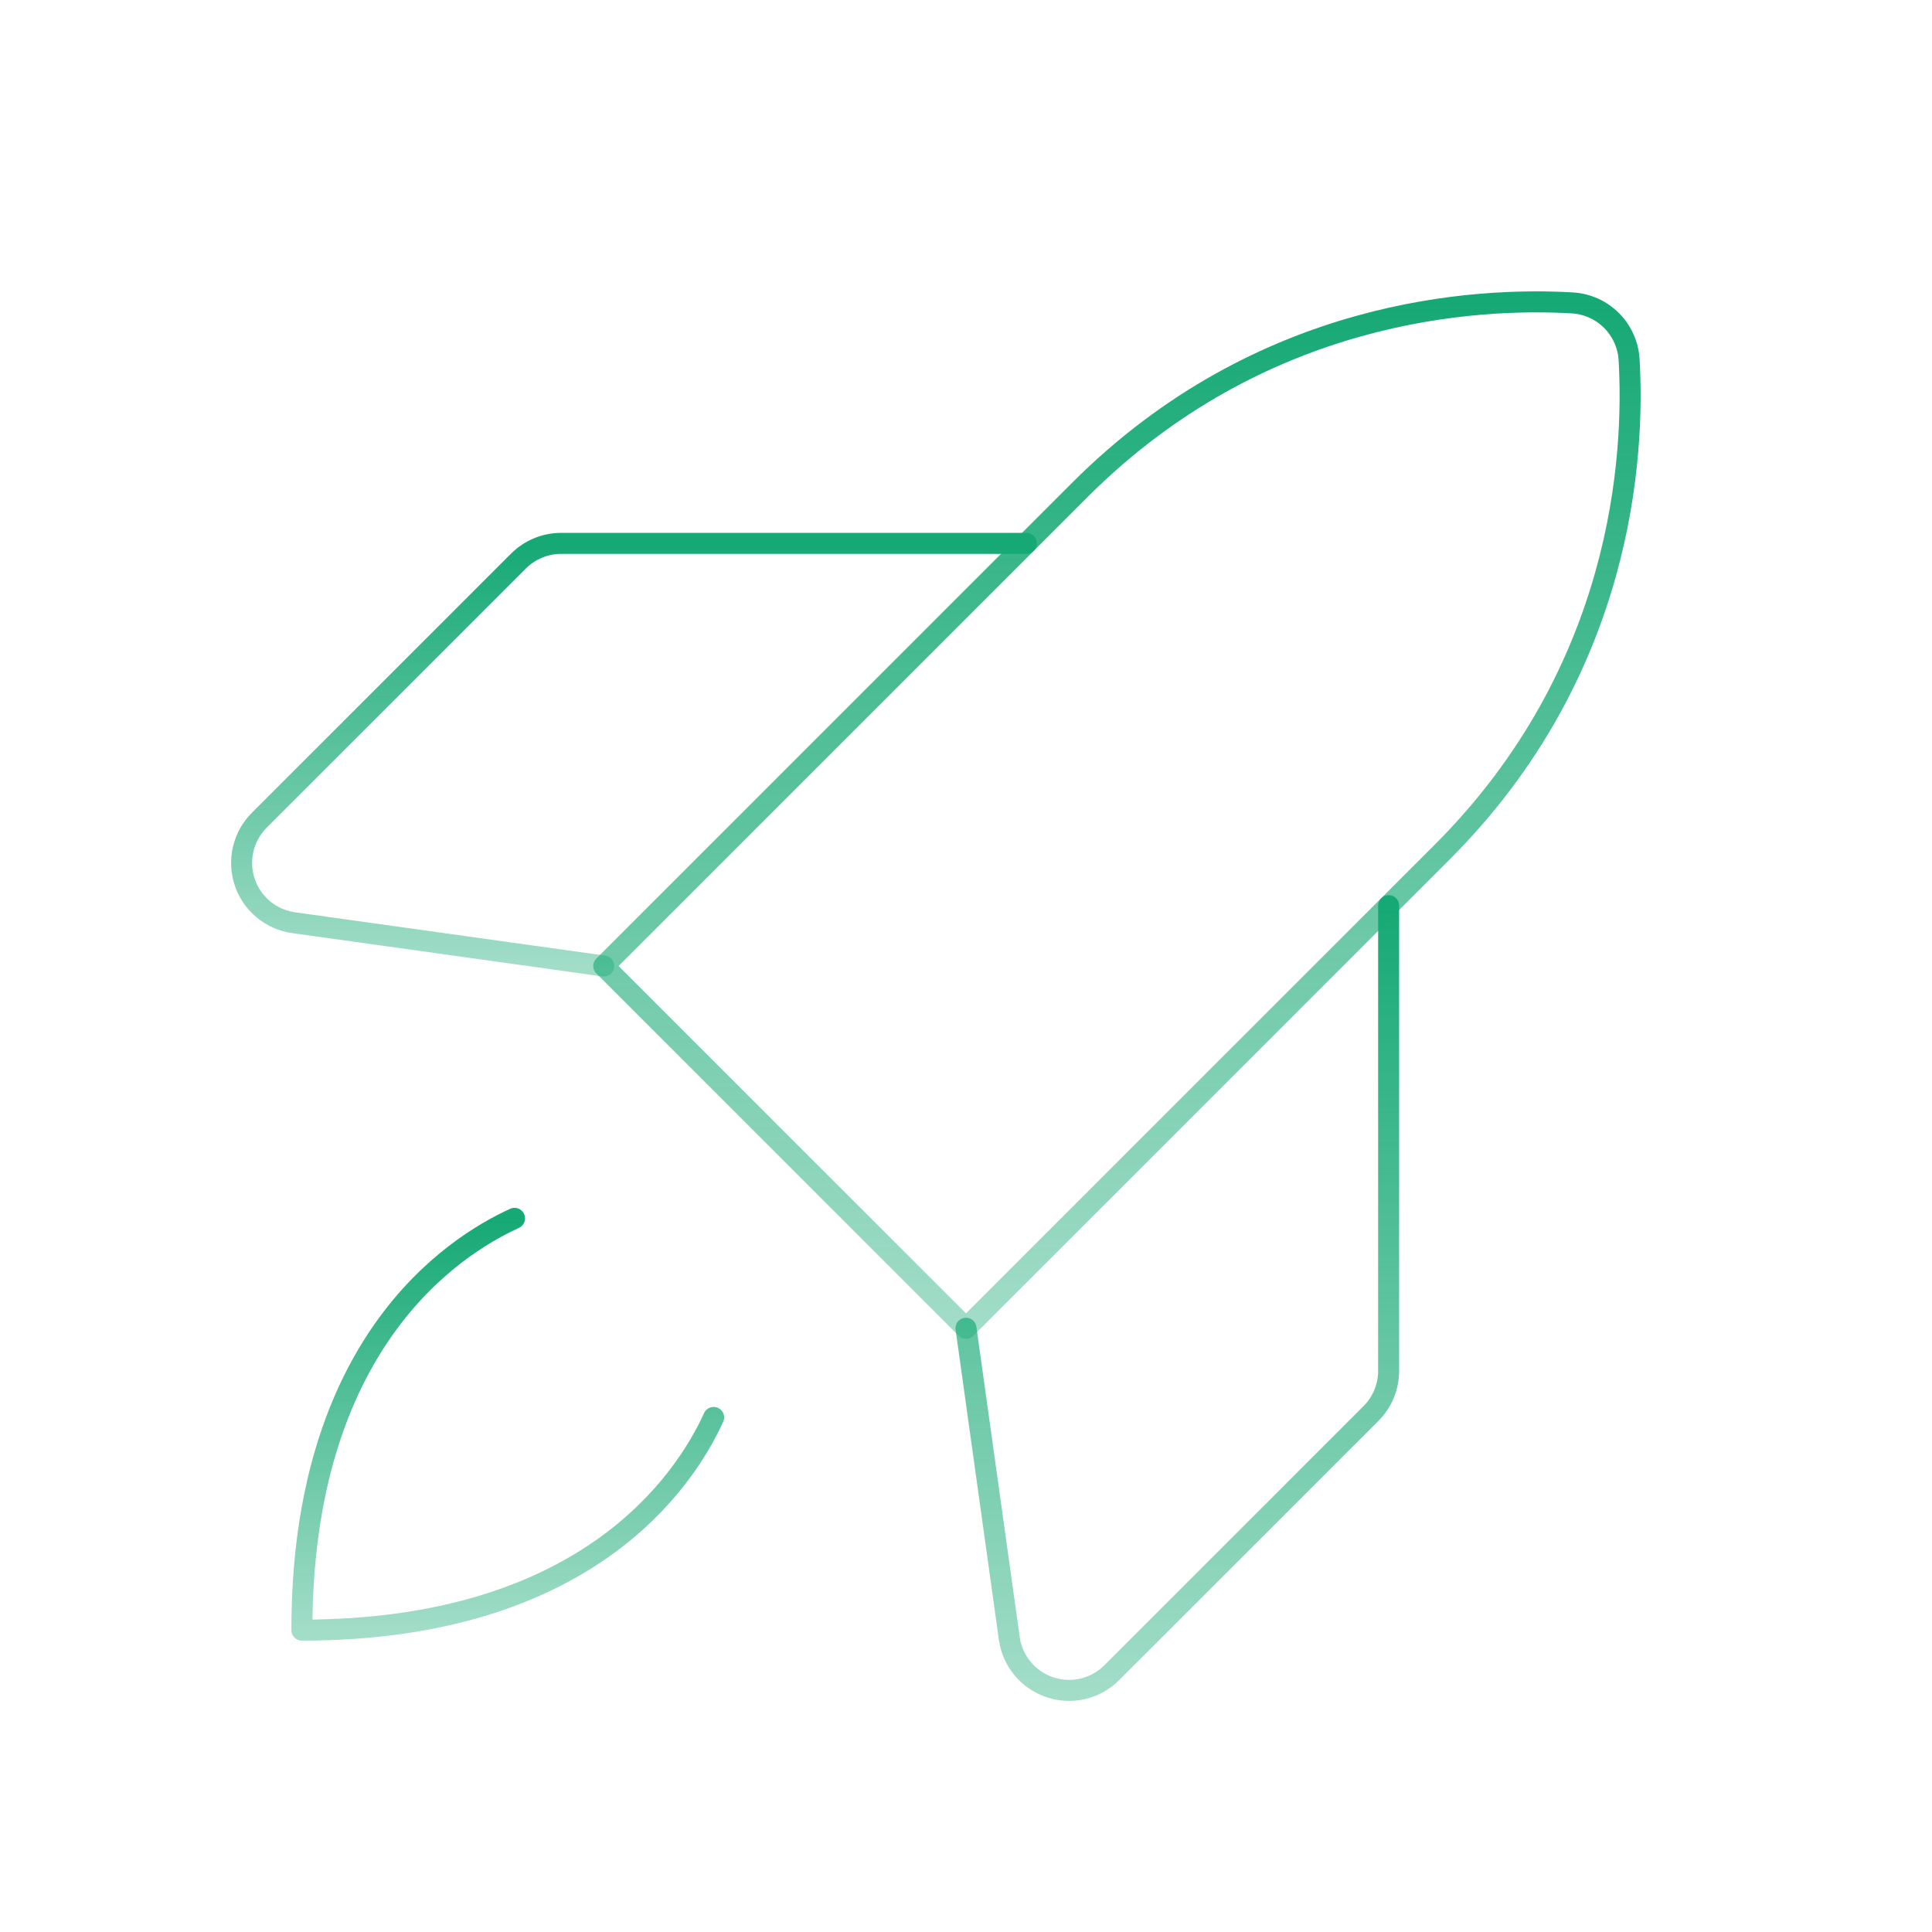 <svg xmlns="http://www.w3.org/2000/svg" width="138" height="138" viewBox="0 0 138 138" fill="none">
    <g clip-path="url(#clip0_252_19465)">
        <path d="M103.02 60.855C115.958 47.917 116.766 32.527 116.362 25.665C116.295 24.619 115.849 23.633 115.108 22.892C114.367 22.151 113.381 21.705 112.335 21.638C105.473 21.233 90.094 22.031 77.145 34.98L43.125 69L69 94.875L103.02 60.855Z"
              stroke="url(#paint0_linear_252_19465)" stroke-width="1.5" stroke-linecap="round" stroke-linejoin="round"/>
        <path d="M73.312 38.812H40.079C38.937 38.813 37.842 39.267 37.034 40.074L18.517 58.591C17.951 59.157 17.555 59.87 17.372 60.649C17.188 61.428 17.226 62.243 17.479 63.002C17.732 63.761 18.192 64.435 18.807 64.948C19.421 65.461 20.166 65.792 20.959 65.906L43.125 69"
              stroke="url(#paint1_linear_252_19465)" stroke-width="1.5" stroke-linecap="round" stroke-linejoin="round"/>
        <path d="M99.188 64.688V97.921C99.187 99.063 98.733 100.158 97.926 100.966L79.409 119.483C78.843 120.049 78.13 120.445 77.351 120.628C76.572 120.812 75.757 120.774 74.998 120.521C74.239 120.268 73.565 119.808 73.052 119.193C72.539 118.579 72.208 117.834 72.094 117.041L69 94.875"
              stroke="url(#paint2_linear_252_19465)" stroke-width="1.5" stroke-linecap="round" stroke-linejoin="round"/>
        <path d="M50.974 101.246C48.888 105.823 41.858 116.437 21.562 116.437C21.562 96.141 32.177 89.112 36.753 87.025"
              stroke="url(#paint3_linear_252_19465)" stroke-width="1.5" stroke-linecap="round" stroke-linejoin="round"/>
    </g>
    <defs>
        <linearGradient id="paint0_linear_252_19465" x1="79.781" y1="21.562" x2="79.781" y2="94.875"
                        gradientUnits="userSpaceOnUse">
            <stop stop-color="#16A975"/>
            <stop offset="1" stop-color="#16A975" stop-opacity="0.4"/>
        </linearGradient>
        <linearGradient id="paint1_linear_252_19465" x1="45.285" y1="38.812" x2="45.285" y2="69"
                        gradientUnits="userSpaceOnUse">
            <stop stop-color="#16A975"/>
            <stop offset="1" stop-color="#16A975" stop-opacity="0.4"/>
        </linearGradient>
        <linearGradient id="paint2_linear_252_19465" x1="84.094" y1="64.688" x2="84.094" y2="120.743"
                        gradientUnits="userSpaceOnUse">
            <stop stop-color="#16A975"/>
            <stop offset="1" stop-color="#16A975" stop-opacity="0.4"/>
        </linearGradient>
        <linearGradient id="paint3_linear_252_19465" x1="36.268" y1="87.025" x2="36.268" y2="116.437"
                        gradientUnits="userSpaceOnUse">
            <stop stop-color="#16A975"/>
            <stop offset="1" stop-color="#16A975" stop-opacity="0.4"/>
        </linearGradient>
        <clipPath id="clip0_252_19465">
            <rect width="138" height="138" fill="white"/>
        </clipPath>
    </defs>
</svg>